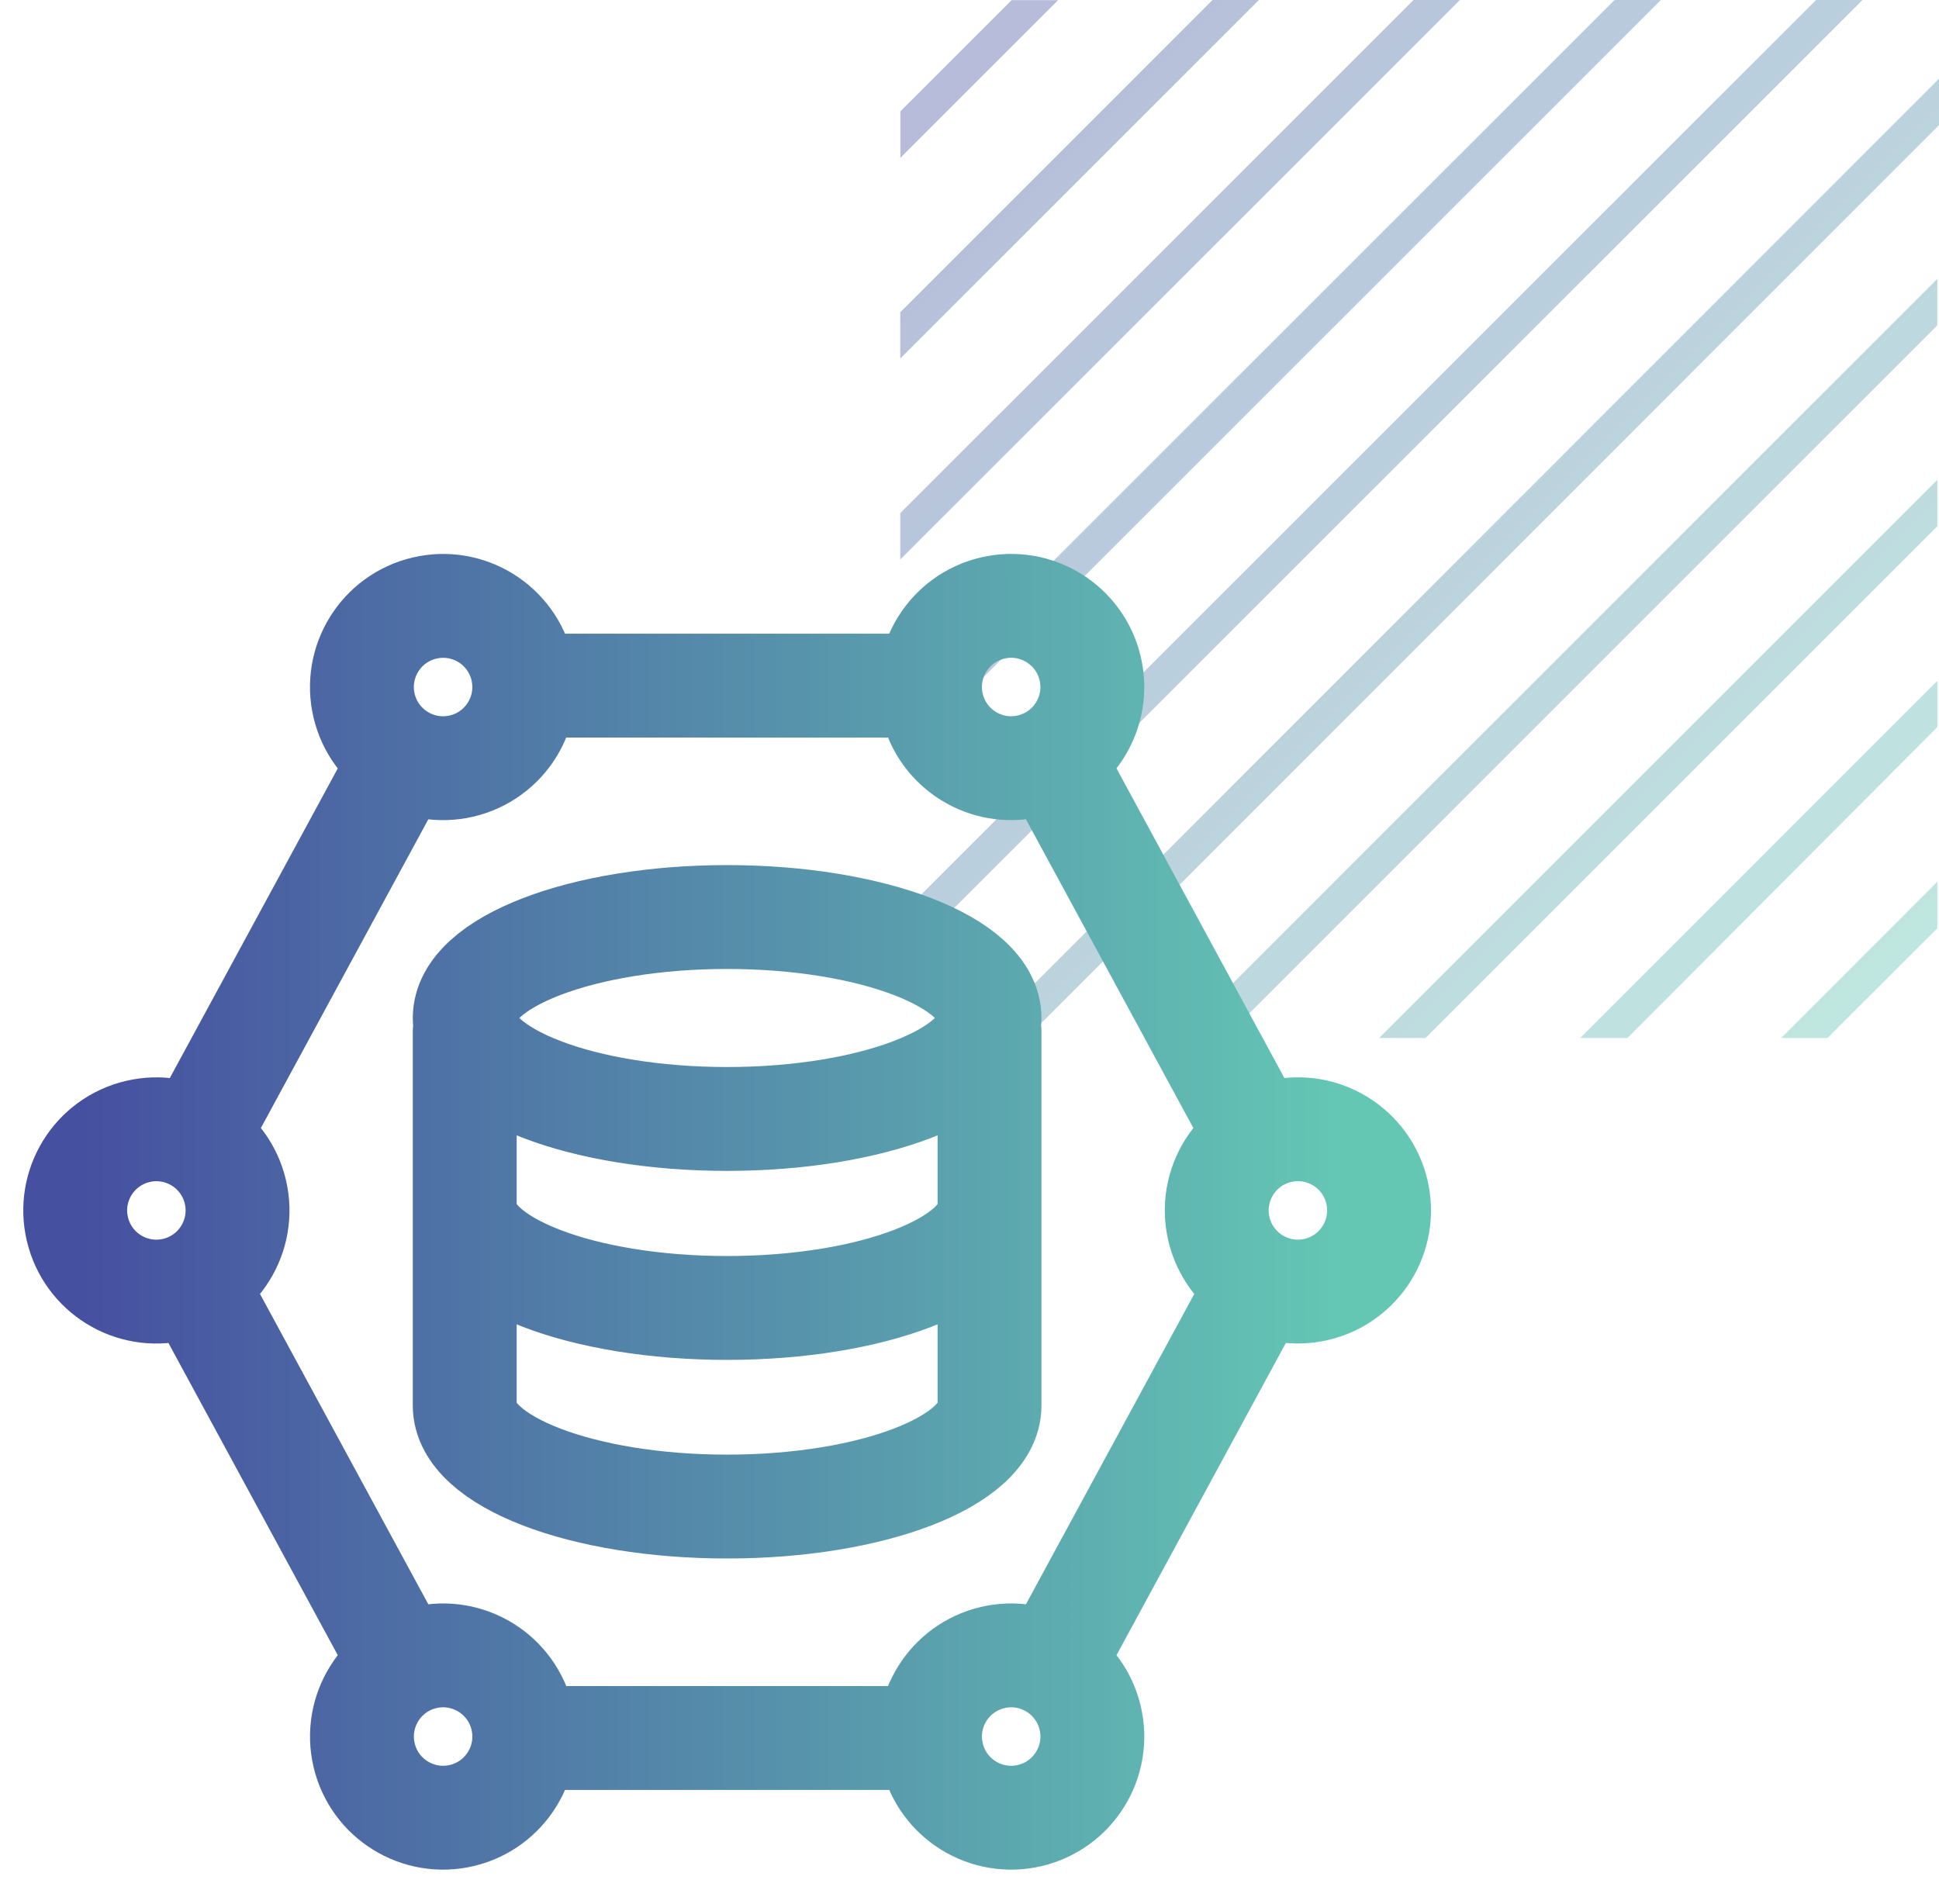 <svg width="56" height="55" viewBox="0 0 56 55" fill="none" xmlns="http://www.w3.org/2000/svg">
<path d="M30.559 0.004H29.217L26.004 3.216V4.558L30.559 0.004ZM55.952 21.001V19.664L45.637 29.98H47.003L55.952 21.001ZM55.952 15.199V13.858L39.829 29.98H41.171L55.952 15.199ZM55.952 9.396V8.055L34.025 29.98H35.367L55.952 9.396ZM55.952 26.808V25.466L51.441 29.98H52.779L55.952 26.808ZM36.359 0H35.017L26 9.019V10.356L36.359 0ZM42.163 0H40.825L26 14.821V16.159L42.163 0ZM47.967 0H46.629L26 20.624V21.961L47.967 0ZM56 3.614V2.273L28.285 30H29.623L56 3.614ZM53.791 0H52.449L26 26.442V27.783L53.791 0Z" fill="url(#paint0_linear_3331_1438)" fill-opacity="0.4"/>
<path d="M5.649 32.91L11.441 22.231M11.465 47.812L5.701 37.185M26.604 50.197H15.313M36.321 37.146L30.409 48.045M30.367 21.876L36.226 32.68M15.423 19.803H26.61M28.578 34.31V40.598C28.578 42.208 25.185 43.513 21 43.513C16.815 43.513 13.422 42.208 13.422 40.598V34.31M28.578 29.801V34.861C28.578 36.471 25.185 37.777 21 37.777C16.815 37.777 13.422 36.471 13.422 34.861V29.801M15.079 19.307C15.375 20.567 14.593 21.829 13.333 22.125C12.073 22.421 10.812 21.64 10.515 20.38C10.219 19.119 11.001 17.858 12.261 17.562C13.521 17.265 14.782 18.047 15.079 19.307ZM31.485 19.307C31.781 20.567 30.999 21.828 29.739 22.124C28.479 22.421 27.218 21.639 26.922 20.379C26.625 19.119 27.407 17.857 28.667 17.561C29.927 17.265 31.189 18.047 31.485 19.307ZM39.766 34.423C40.062 35.684 39.281 36.945 38.021 37.241C36.761 37.537 35.499 36.756 35.203 35.496C34.907 34.236 35.688 32.974 36.949 32.678C38.209 32.382 39.47 33.163 39.766 34.423ZM6.798 34.424C7.094 35.684 6.312 36.946 5.052 37.242C3.792 37.538 2.531 36.757 2.235 35.497C1.938 34.237 2.72 32.975 3.98 32.679C5.24 32.383 6.502 33.164 6.798 34.424ZM15.079 49.619C15.376 50.879 14.594 52.141 13.334 52.437C12.074 52.733 10.812 51.952 10.516 50.692C10.22 49.432 11.001 48.17 12.261 47.874C13.522 47.578 14.783 48.359 15.079 49.619ZM31.485 49.619C31.782 50.879 31 52.141 29.74 52.437C28.48 52.733 27.218 51.952 26.922 50.691C26.626 49.431 27.408 48.17 28.668 47.874C29.928 47.577 31.189 48.359 31.485 49.619ZM28.578 29.402C28.578 31.012 25.185 32.318 21 32.318C16.815 32.318 13.422 31.012 13.422 29.402C13.422 27.792 16.815 26.486 21 26.486C25.185 26.486 28.578 27.792 28.578 29.402Z" stroke="url(#paint1_linear_3331_1438)" stroke-width="3" stroke-linecap="round" stroke-linejoin="round"/>
<defs>
<linearGradient id="paint0_linear_3331_1438" x1="26" y1="0" x2="56" y2="30" gradientUnits="userSpaceOnUse">
<stop stop-color="#4650A0"/>
<stop offset="1" stop-color="#64C8B4"/>
</linearGradient>
<linearGradient id="paint1_linear_3331_1438" x1="2.386" y1="34.999" x2="38.817" y2="35.002" gradientUnits="userSpaceOnUse">
<stop stop-color="#4650A0"/>
<stop offset="1" stop-color="#64C7B4"/>
</linearGradient>
</defs>
</svg>
